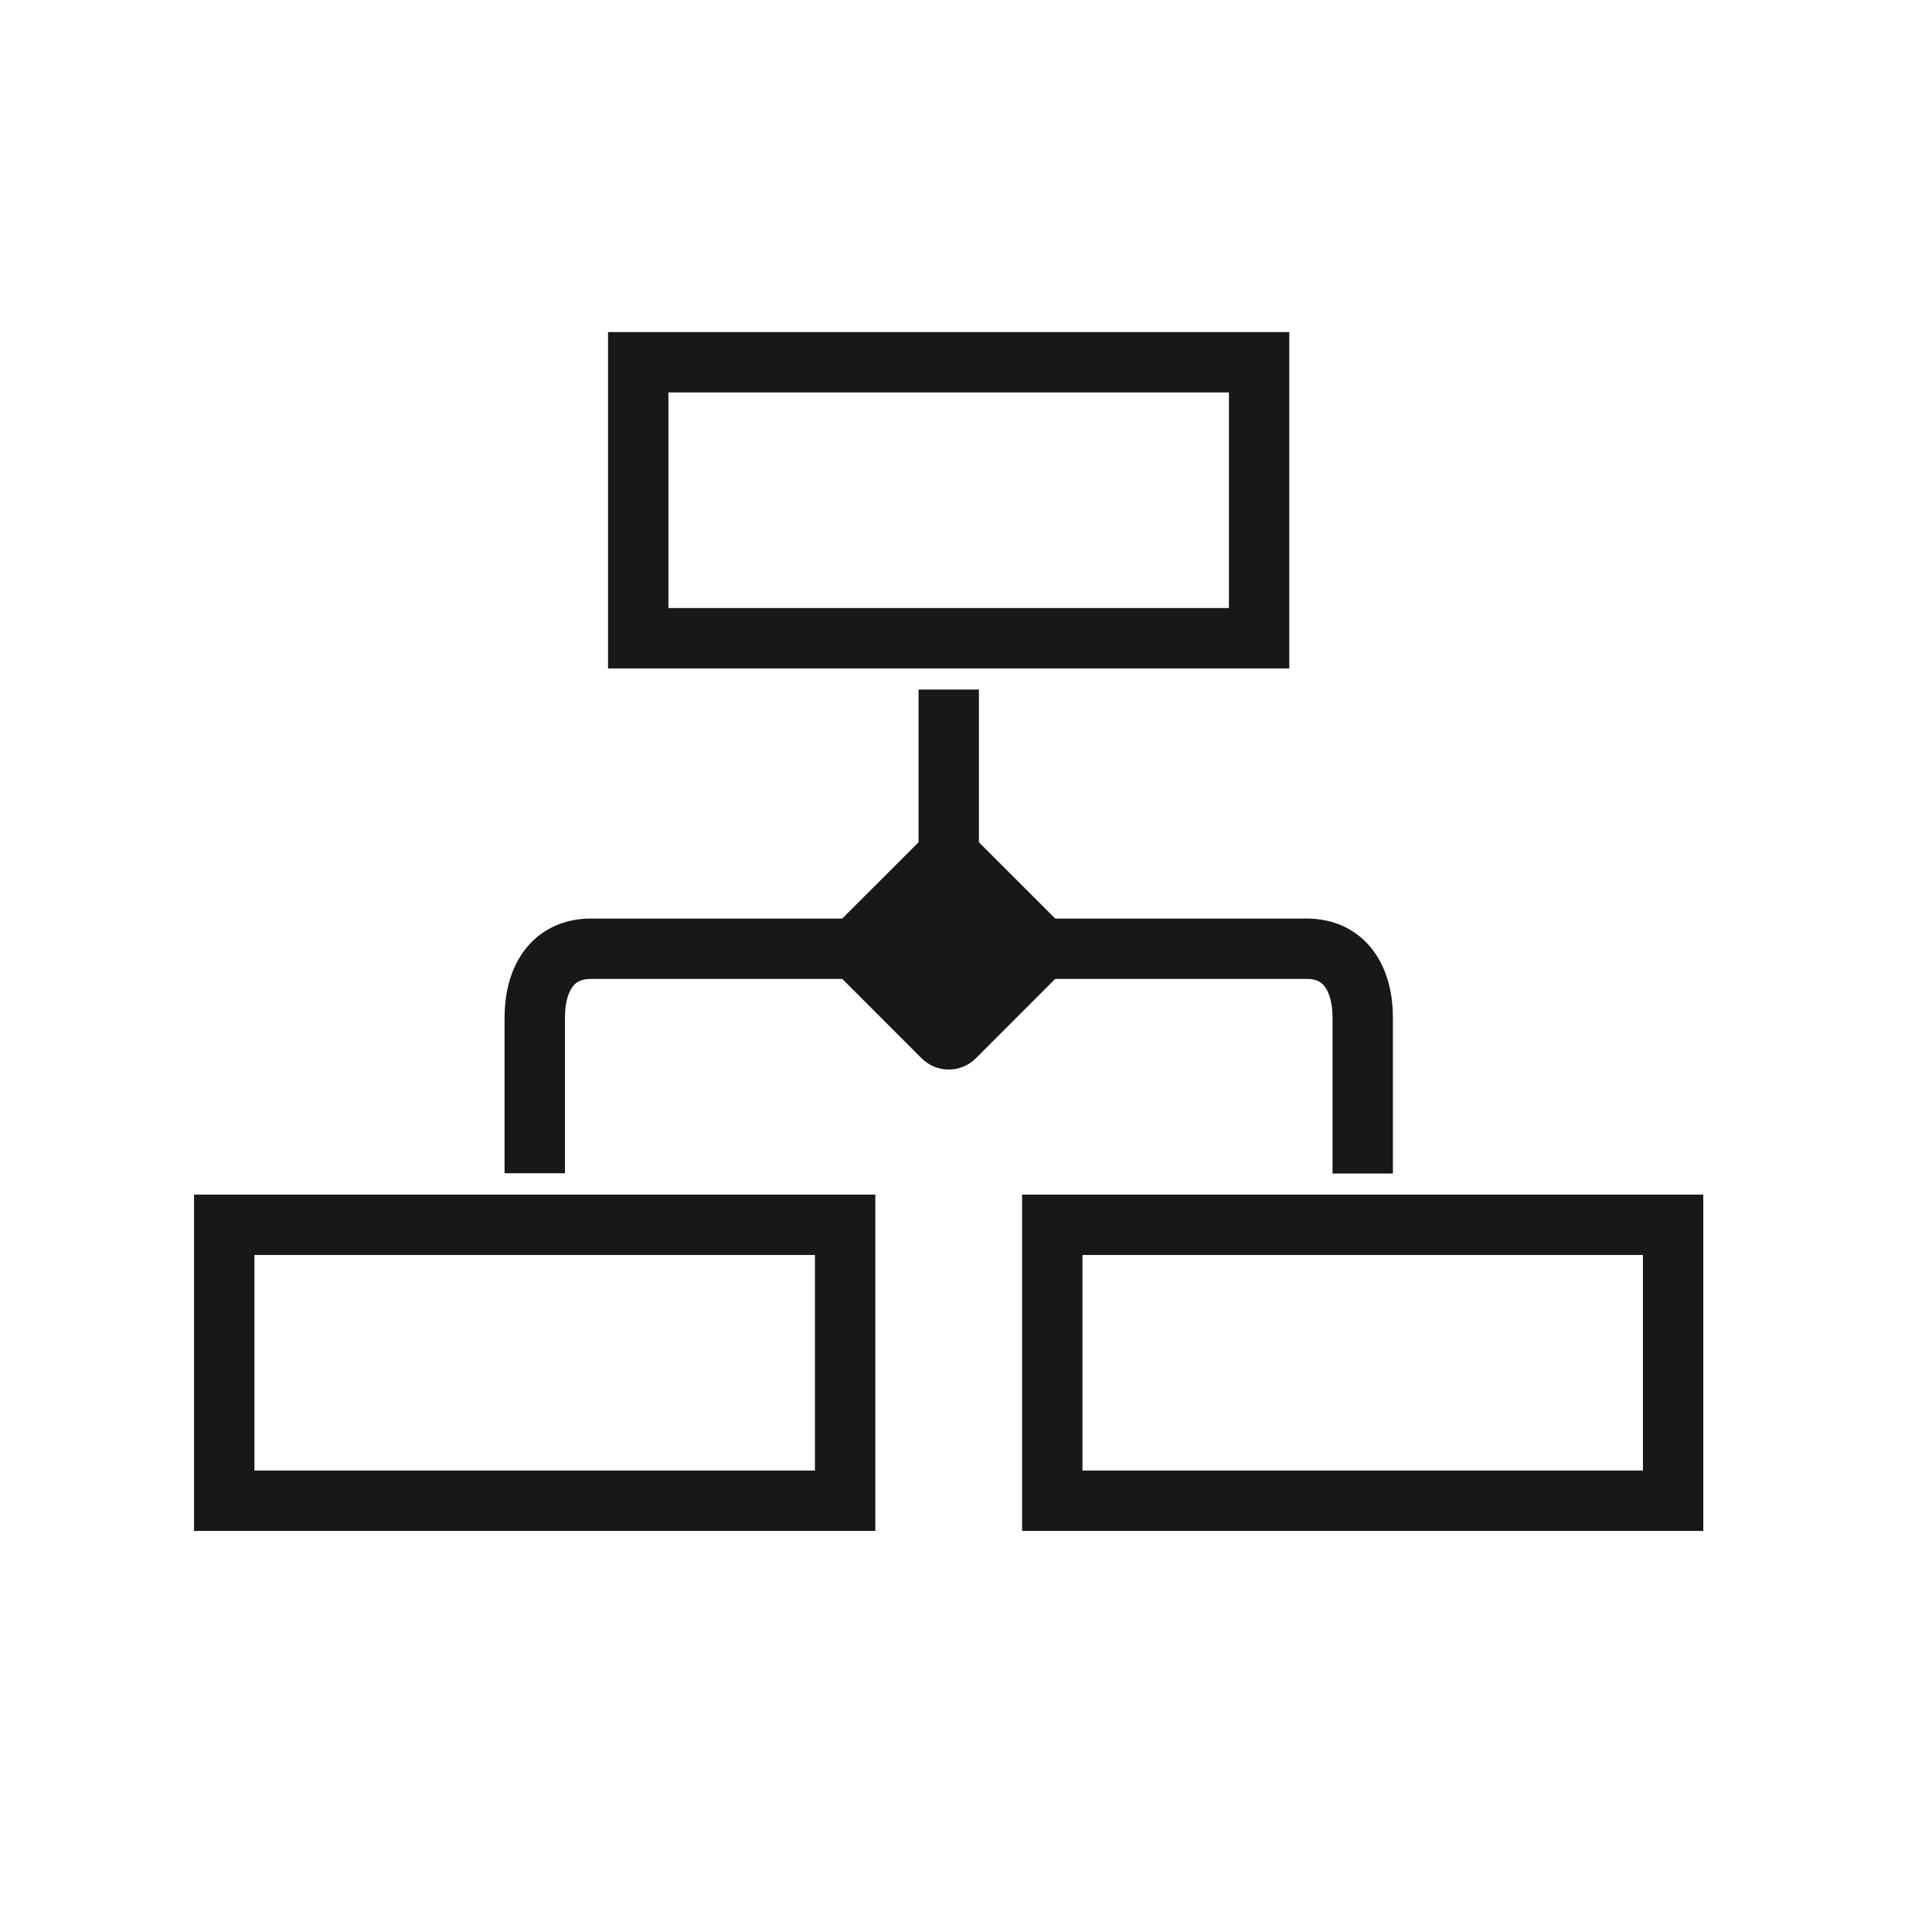 <svg width="32" height="32" viewBox="0 0 32 32" fill="none" xmlns="http://www.w3.org/2000/svg">
<path d="M22.571 19.437V16.857C22.571 16.216 22.28 15.714 21.639 15.714H15.714M15.714 15.714V11.421M15.714 15.714H9.79C9.149 15.714 8.857 16.216 8.857 16.857V19.433M10.571 10.571V6H20.855V10.571H10.571ZM3.714 24.857V20.286H13.998V24.857H3.714ZM17.429 24.857V20.286H27.712V24.857H17.429Z" stroke="#181818"/>
<path fill-rule="evenodd" clip-rule="evenodd" d="M16.164 17.528C15.915 17.777 15.513 17.777 15.264 17.528L13.9 16.163C13.652 15.916 13.652 15.513 13.9 15.264L15.264 13.901C15.513 13.652 15.915 13.652 16.164 13.901L17.528 15.264C17.775 15.513 17.775 15.916 17.528 16.163L16.164 17.528Z" fill="#181818"/>
</svg>
